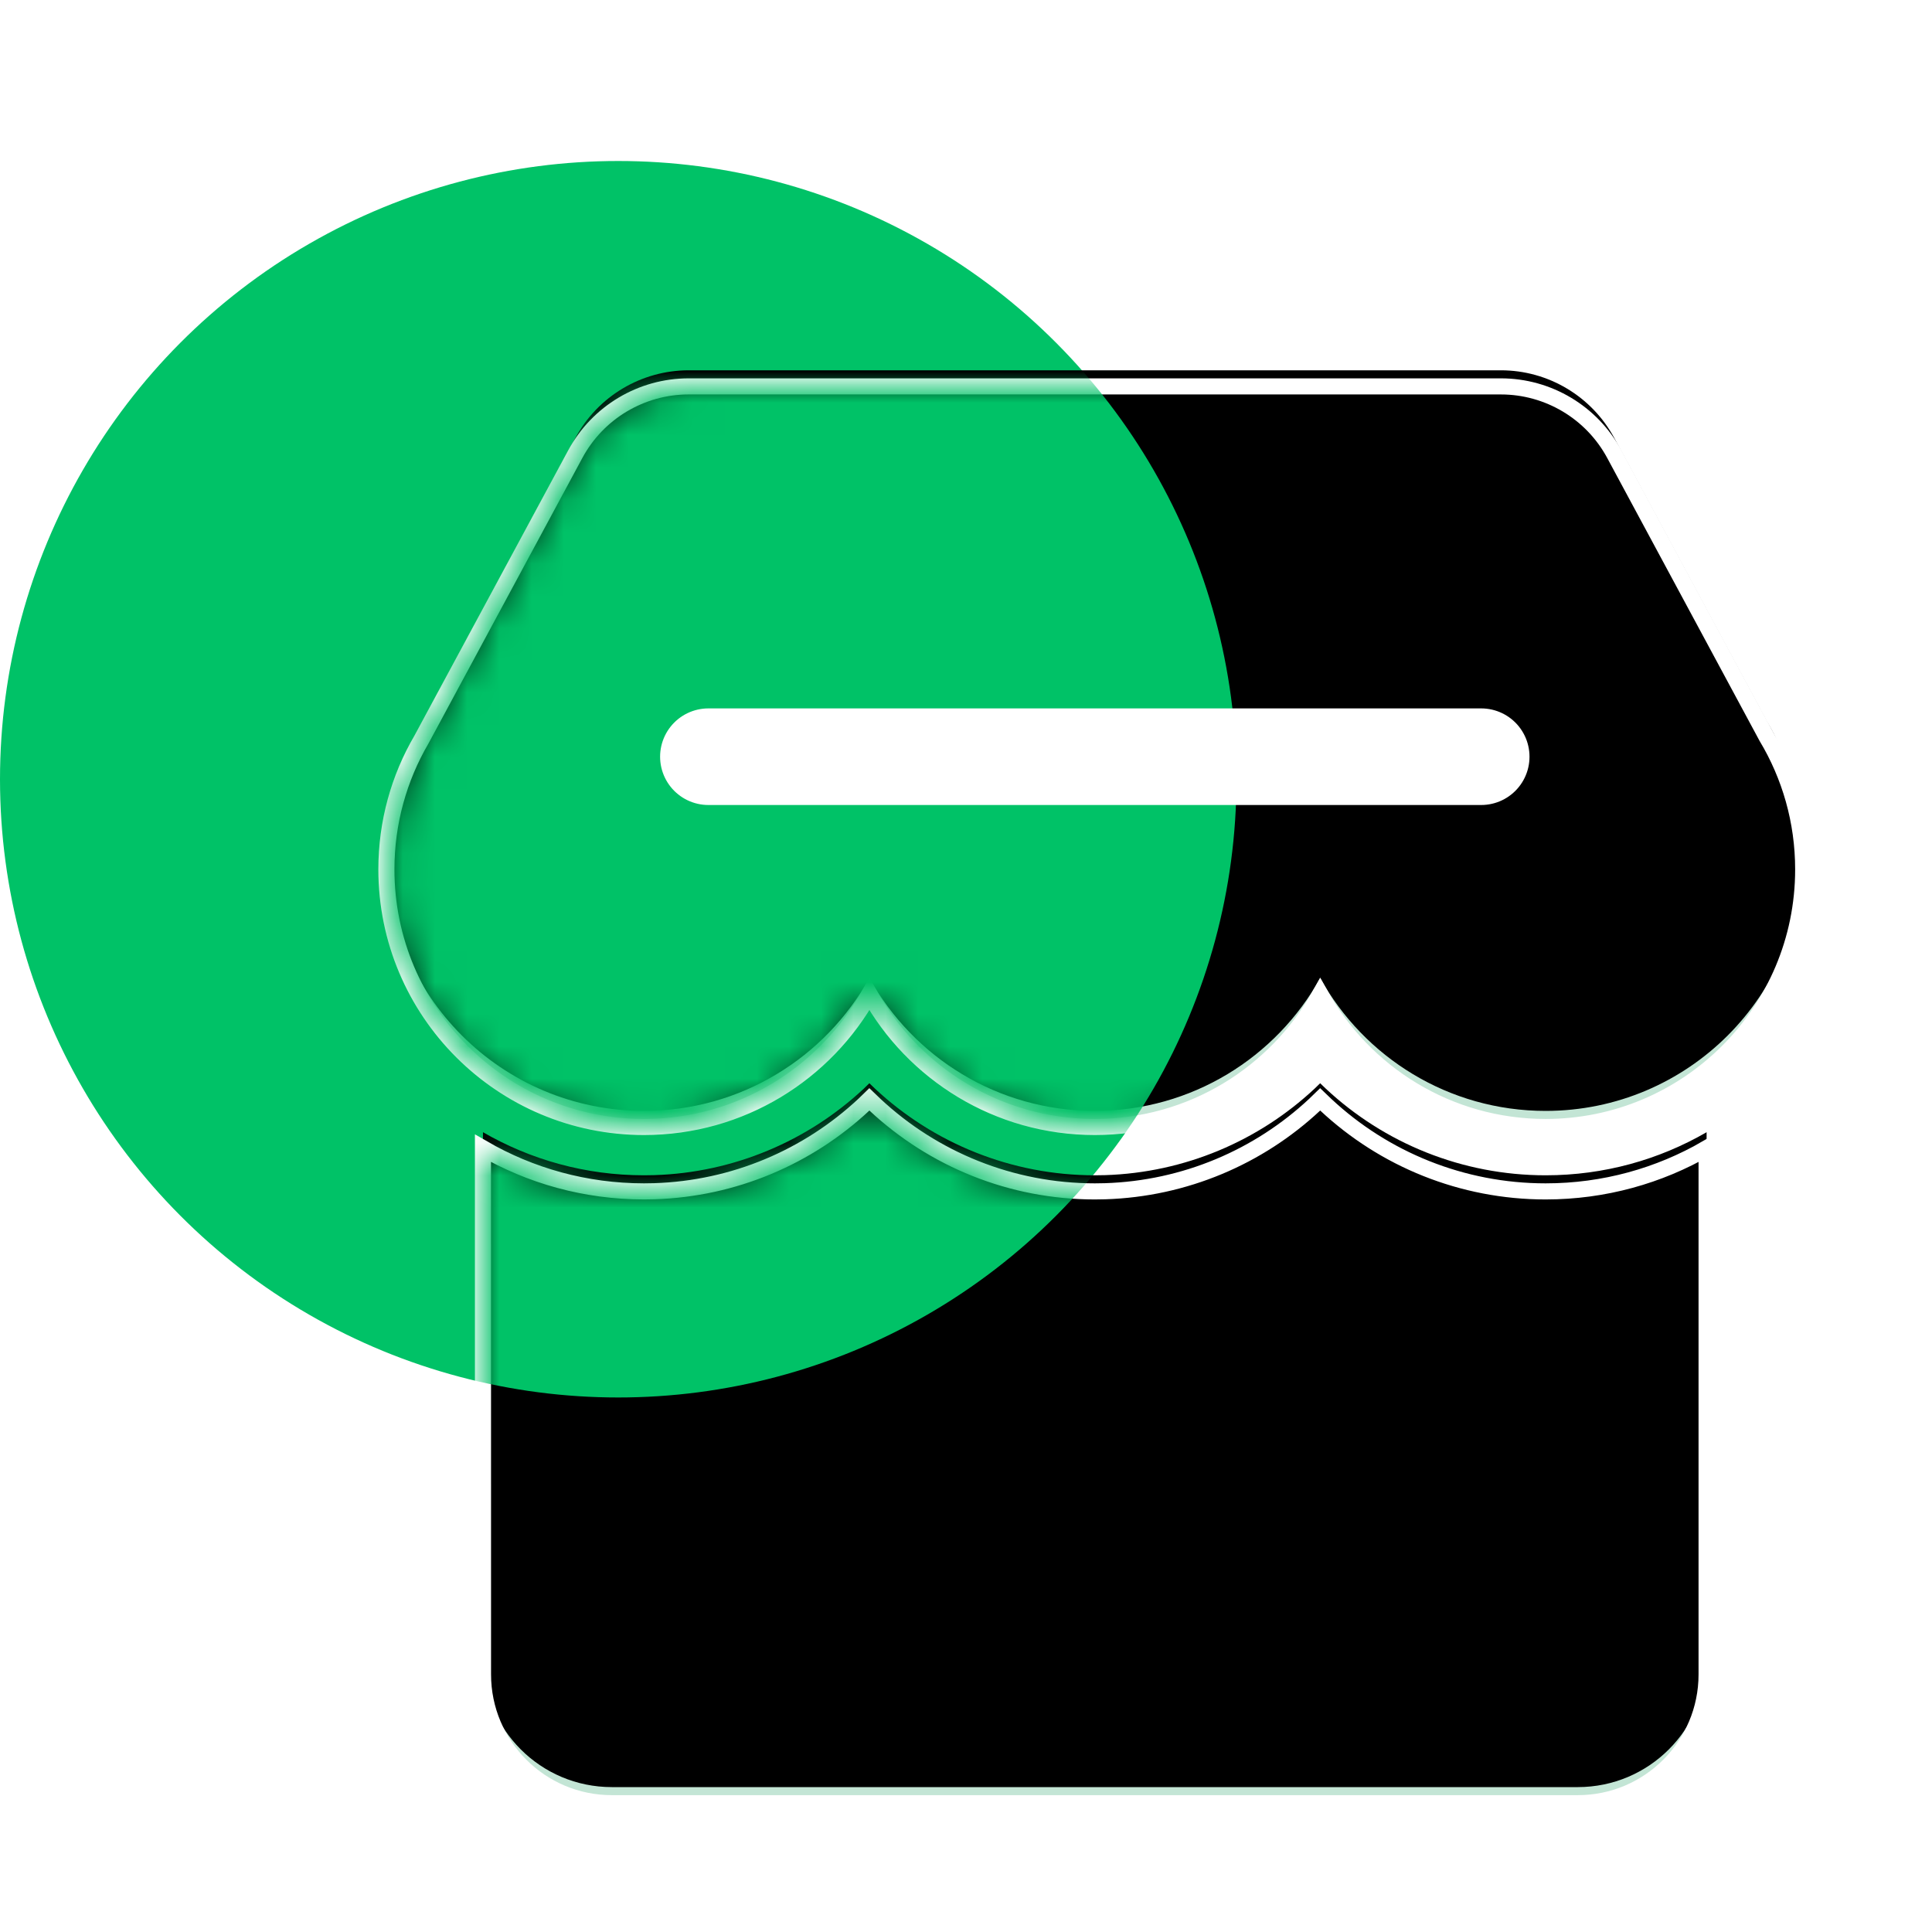 <?xml version="1.0" encoding="UTF-8"?>
<svg width="60px" height="60px" viewBox="0 0 60 60" version="1.1" xmlns="http://www.w3.org/2000/svg" xmlns:xlink="http://www.w3.org/1999/xlink">
    <title>编组 2</title>
    <defs>
        <linearGradient x1="5.124%" y1="11.018%" x2="71.227%" y2="90.969%" id="linearGradient-1">
            <stop stop-color="#FFFFFF" offset="0%"></stop>
            <stop stop-color="#FFFFFF" offset="100%"></stop>
        </linearGradient>
        <path d="M28.999,22.141 L29.173,22.308 C30.987,24.003 33.407,25 36,25 C37.821,25 39.529,24.513 41,23.662 L41,40 C41,42.209 39.209,44 37,44 L7,44 C4.791,44 3,42.209 3,40 L2.999,23.661 C4.47,24.513 6.178,25 8,25 L8.323,24.995 C10.794,24.916 13.089,23.933 14.827,22.308 L14.999,22.141 L15.173,22.308 C16.987,24.003 19.407,25 22,25 L22.323,24.995 C24.794,24.916 27.089,23.933 28.827,22.308 L28.999,22.141 Z M34.611,1.42108547e-14 C36.082,1.42108547e-14 37.435,0.808 38.133,2.103 L42.864,10.888 C43.585,12.09 44,13.497 44,15 C44,19.418 40.418,23 36,23 C32.988,23 30.365,21.335 29,18.876 C27.635,21.335 25.012,23 22,23 C18.988,23 16.365,21.335 15,18.876 C13.635,21.335 11.012,23 8,23 C3.582,23 0,19.418 0,15 C0,13.535 0.394,12.161 1.082,10.98 L5.867,2.102 C6.565,0.807 7.917,1.42108547e-14 9.388,1.42108547e-14 L34.611,1.42108547e-14 Z" id="path-2"></path>
        <filter x="-3.4%" y="-3.4%" width="106.8%" height="106.8%" filterUnits="objectBoundingBox" id="filter-4">
            <feGaussianBlur stdDeviation="1" in="SourceAlpha" result="shadowBlurInner1"></feGaussianBlur>
            <feOffset dx="0" dy="-0.5" in="shadowBlurInner1" result="shadowOffsetInner1"></feOffset>
            <feComposite in="shadowOffsetInner1" in2="SourceAlpha" operator="arithmetic" k2="-1" k3="1" result="shadowInnerInner1"></feComposite>
            <feColorMatrix values="0 0 0 0 0.717   0 0 0 0 0.863   0 0 0 0 0.779  0 0 0 1 0" type="matrix" in="shadowInnerInner1"></feColorMatrix>
        </filter>
        <filter x="-15.6%" y="-15.6%" width="131.2%" height="131.2%" filterUnits="objectBoundingBox" id="filter-5">
            <feGaussianBlur stdDeviation="2" in="SourceGraphic"></feGaussianBlur>
        </filter>
    </defs>
    <g id="页面-1" stroke="none" stroke-width="1" fill="none" fill-rule="evenodd">
        <g id="智慧零售" transform="translate(-473, -2520)">
            <g id="编组备份" transform="translate(0, 2312)">
                <g id="编组-9" transform="translate(173.5, 182)">
                    <g id="编组-33" transform="translate(299.5, 26)">
                        <g id="编组-2" transform="translate(-0, 0)">
                            <circle id="椭圆形" fill="#00C267" cx="19.2" cy="24.2" r="19.2"></circle>
                            <g id="形状结合-2" transform="translate(12, 12)">
                                <mask id="mask-3" fill="white">
                                    <use xlink:href="#path-2"></use>
                                </mask>
                                <g id="形状结合" fill-rule="nonzero">
                                    <use fill="#C3E5D5" xlink:href="#path-2"></use>
                                    <use fill="black" fill-opacity="1" filter="url(#filter-4)" xlink:href="#path-2"></use>
                                    <use stroke="url(#linearGradient-1)" stroke-width="0.5" xlink:href="#path-2"></use>
                                </g>
                                <circle id="椭圆形" fill="#00C267" filter="url(#filter-5)" mask="url(#mask-3)" cx="7.2" cy="12.2" r="19.2"></circle>
                            </g>
                            <line x1="22" y1="23.5" x2="46" y2="23.5" id="路径-11" stroke="#FFFFFF" stroke-width="3" stroke-linecap="round"></line>
                        </g>
                    </g>
                </g>
            </g>
        </g>
    </g>
</svg>